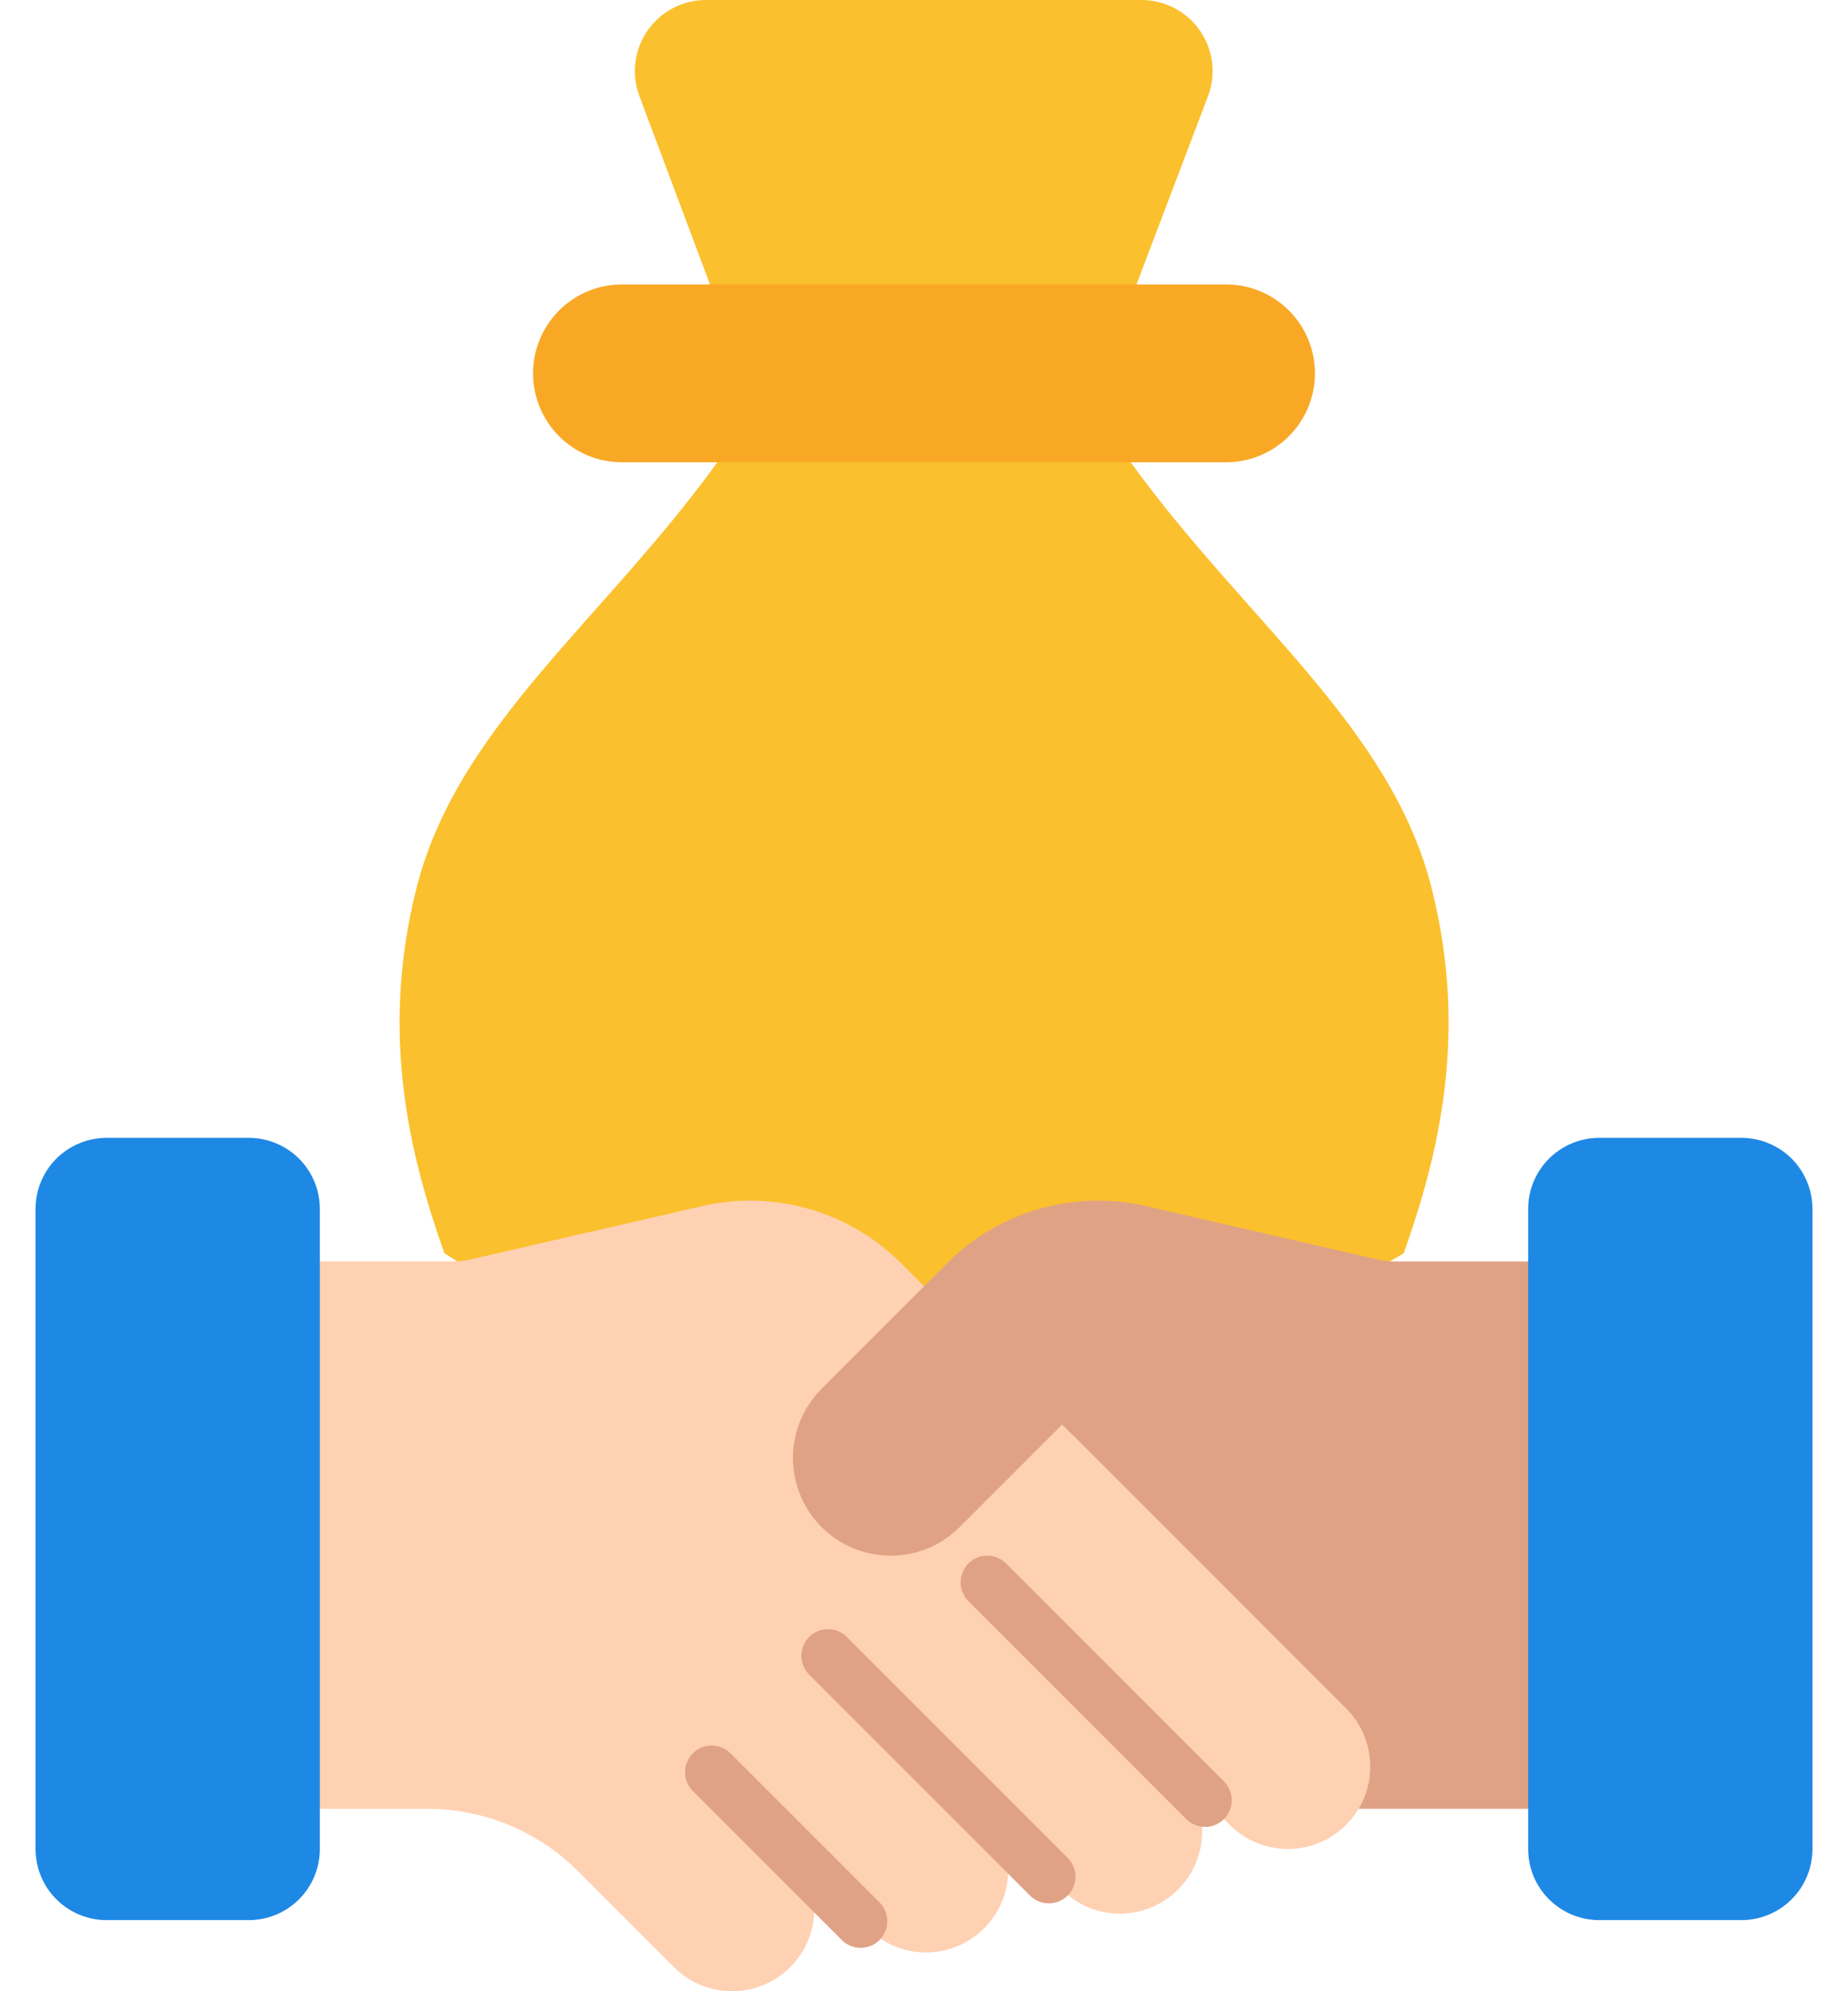 <svg width="39" height="42" viewBox="0 0 39 42" fill="none" xmlns="http://www.w3.org/2000/svg">
<path fill-rule="evenodd" clip-rule="evenodd" d="M13.494 2.026C13.321 1.566 13.385 1.05 13.666 0.645C13.945 0.241 14.407 0 14.898 0H24.091C24.583 0 25.045 0.243 25.325 0.649C25.605 1.054 25.668 1.572 25.492 2.033C24.736 4.021 23.699 6.75 23.699 6.75H15.265C15.265 6.75 14.239 4.015 13.494 2.026Z" fill="#FBC02D"/>
<path fill-rule="evenodd" clip-rule="evenodd" d="M25.875 6C26.91 6 27.75 6.839 27.75 7.875C27.75 8.911 26.91 9.75 25.875 9.75H13.124C12.089 9.75 11.25 8.911 11.25 7.875C11.25 6.839 12.089 6 13.124 6H25.875Z" fill="#F9A825"/>
<path fill-rule="evenodd" clip-rule="evenodd" d="M19.133 32.25C19.133 32.25 29.603 26.495 29.626 26.43C30.347 24.39 30.995 21.844 30.217 18.75C29.361 15.335 26.292 13.109 23.861 9.75H15.14C12.71 13.109 9.641 15.335 8.785 18.75C8.009 21.844 8.655 24.39 9.377 26.43C9.4 26.495 19.133 32.25 19.133 32.25Z" fill="#FBC02D"/>
<path fill-rule="evenodd" clip-rule="evenodd" d="M16.678 39.037C17.356 39.715 17.355 40.814 16.677 41.492C16.352 41.818 15.91 42.001 15.45 42.001C14.99 42.001 14.548 41.818 14.223 41.492L12.201 39.47C11.357 38.626 10.212 38.152 9.018 38.152H5.413V26.606H9.58C9.693 26.606 9.806 26.593 9.916 26.568L14.821 25.439C16.332 25.091 17.916 25.546 19.013 26.642L28.407 36.037C29.085 36.715 29.085 37.813 28.407 38.491C28.082 38.817 27.64 39 27.18 39C26.719 39 26.278 38.817 25.953 38.492L24.861 37.401C25.539 38.078 25.539 39.178 24.861 39.856C24.536 40.181 24.094 40.364 23.634 40.364C23.173 40.364 22.732 40.181 22.407 39.856L20.769 38.219C21.095 38.545 21.278 38.986 21.278 39.446C21.278 39.907 21.095 40.348 20.769 40.674C20.444 40.999 20.002 41.182 19.542 41.182C19.082 41.182 18.64 40.999 18.315 40.674L16.678 39.037Z" fill="#FFD1B3"/>
<path fill-rule="evenodd" clip-rule="evenodd" d="M17.077 35.323C16.858 35.104 16.858 34.747 17.077 34.527C17.297 34.308 17.654 34.308 17.873 34.528L22.532 39.186C22.752 39.406 22.752 39.763 22.532 39.982C22.312 40.201 21.956 40.202 21.736 39.982L17.077 35.323ZM18.561 40.125C18.78 40.345 18.78 40.702 18.561 40.921C18.342 41.14 17.985 41.14 17.766 40.921L14.623 37.778C14.403 37.559 14.403 37.202 14.623 36.982C14.841 36.763 15.198 36.763 15.418 36.983L18.561 40.125ZM20.437 33.773C20.218 33.553 20.218 33.197 20.437 32.977C20.656 32.758 21.013 32.758 21.233 32.977L25.83 37.574C26.049 37.794 26.049 38.151 25.83 38.37C25.611 38.589 25.254 38.589 25.034 38.37L20.437 33.773Z" fill="#E0A285"/>
<path fill-rule="evenodd" clip-rule="evenodd" d="M33.584 26.607H29.421C29.307 26.607 29.194 26.594 29.085 26.569L24.18 25.439C22.668 25.091 21.084 25.546 19.988 26.643L17.338 29.293C16.951 29.68 16.734 30.204 16.734 30.751C16.734 31.298 16.951 31.823 17.337 32.209L17.339 32.21C17.725 32.597 18.249 32.814 18.796 32.814C19.343 32.814 19.867 32.597 20.253 32.21L22.417 30.047L28.407 36.037C28.733 36.362 28.916 36.804 28.915 37.264C28.916 37.579 28.83 37.886 28.671 38.152L33.583 38.152L33.584 26.607Z" fill="#E0A285"/>
<path fill-rule="evenodd" clip-rule="evenodd" d="M5.25 24C5.647 24 6.029 24.158 6.311 24.439C6.592 24.721 6.75 25.102 6.75 25.5V39C6.75 39.398 6.592 39.779 6.311 40.061C6.029 40.342 5.647 40.5 5.25 40.5H2.25C1.852 40.5 1.471 40.342 1.189 40.061C0.908 39.779 0.75 39.398 0.75 39V25.5C0.75 25.102 0.908 24.721 1.189 24.439C1.471 24.158 1.852 24 2.25 24H5.25Z" fill="#1E88E5"/>
<path fill-rule="evenodd" clip-rule="evenodd" d="M33.75 24C33.352 24 32.971 24.158 32.69 24.439C32.408 24.721 32.25 25.102 32.25 25.5V39C32.25 39.398 32.408 39.779 32.69 40.061C32.971 40.342 33.352 40.5 33.75 40.5H36.75C37.148 40.5 37.529 40.342 37.811 40.061C38.092 39.779 38.25 39.398 38.25 39V25.5C38.25 25.102 38.092 24.721 37.811 24.439C37.529 24.158 37.148 24 36.75 24H33.75Z" fill="#1E88E5"/>
</svg>
